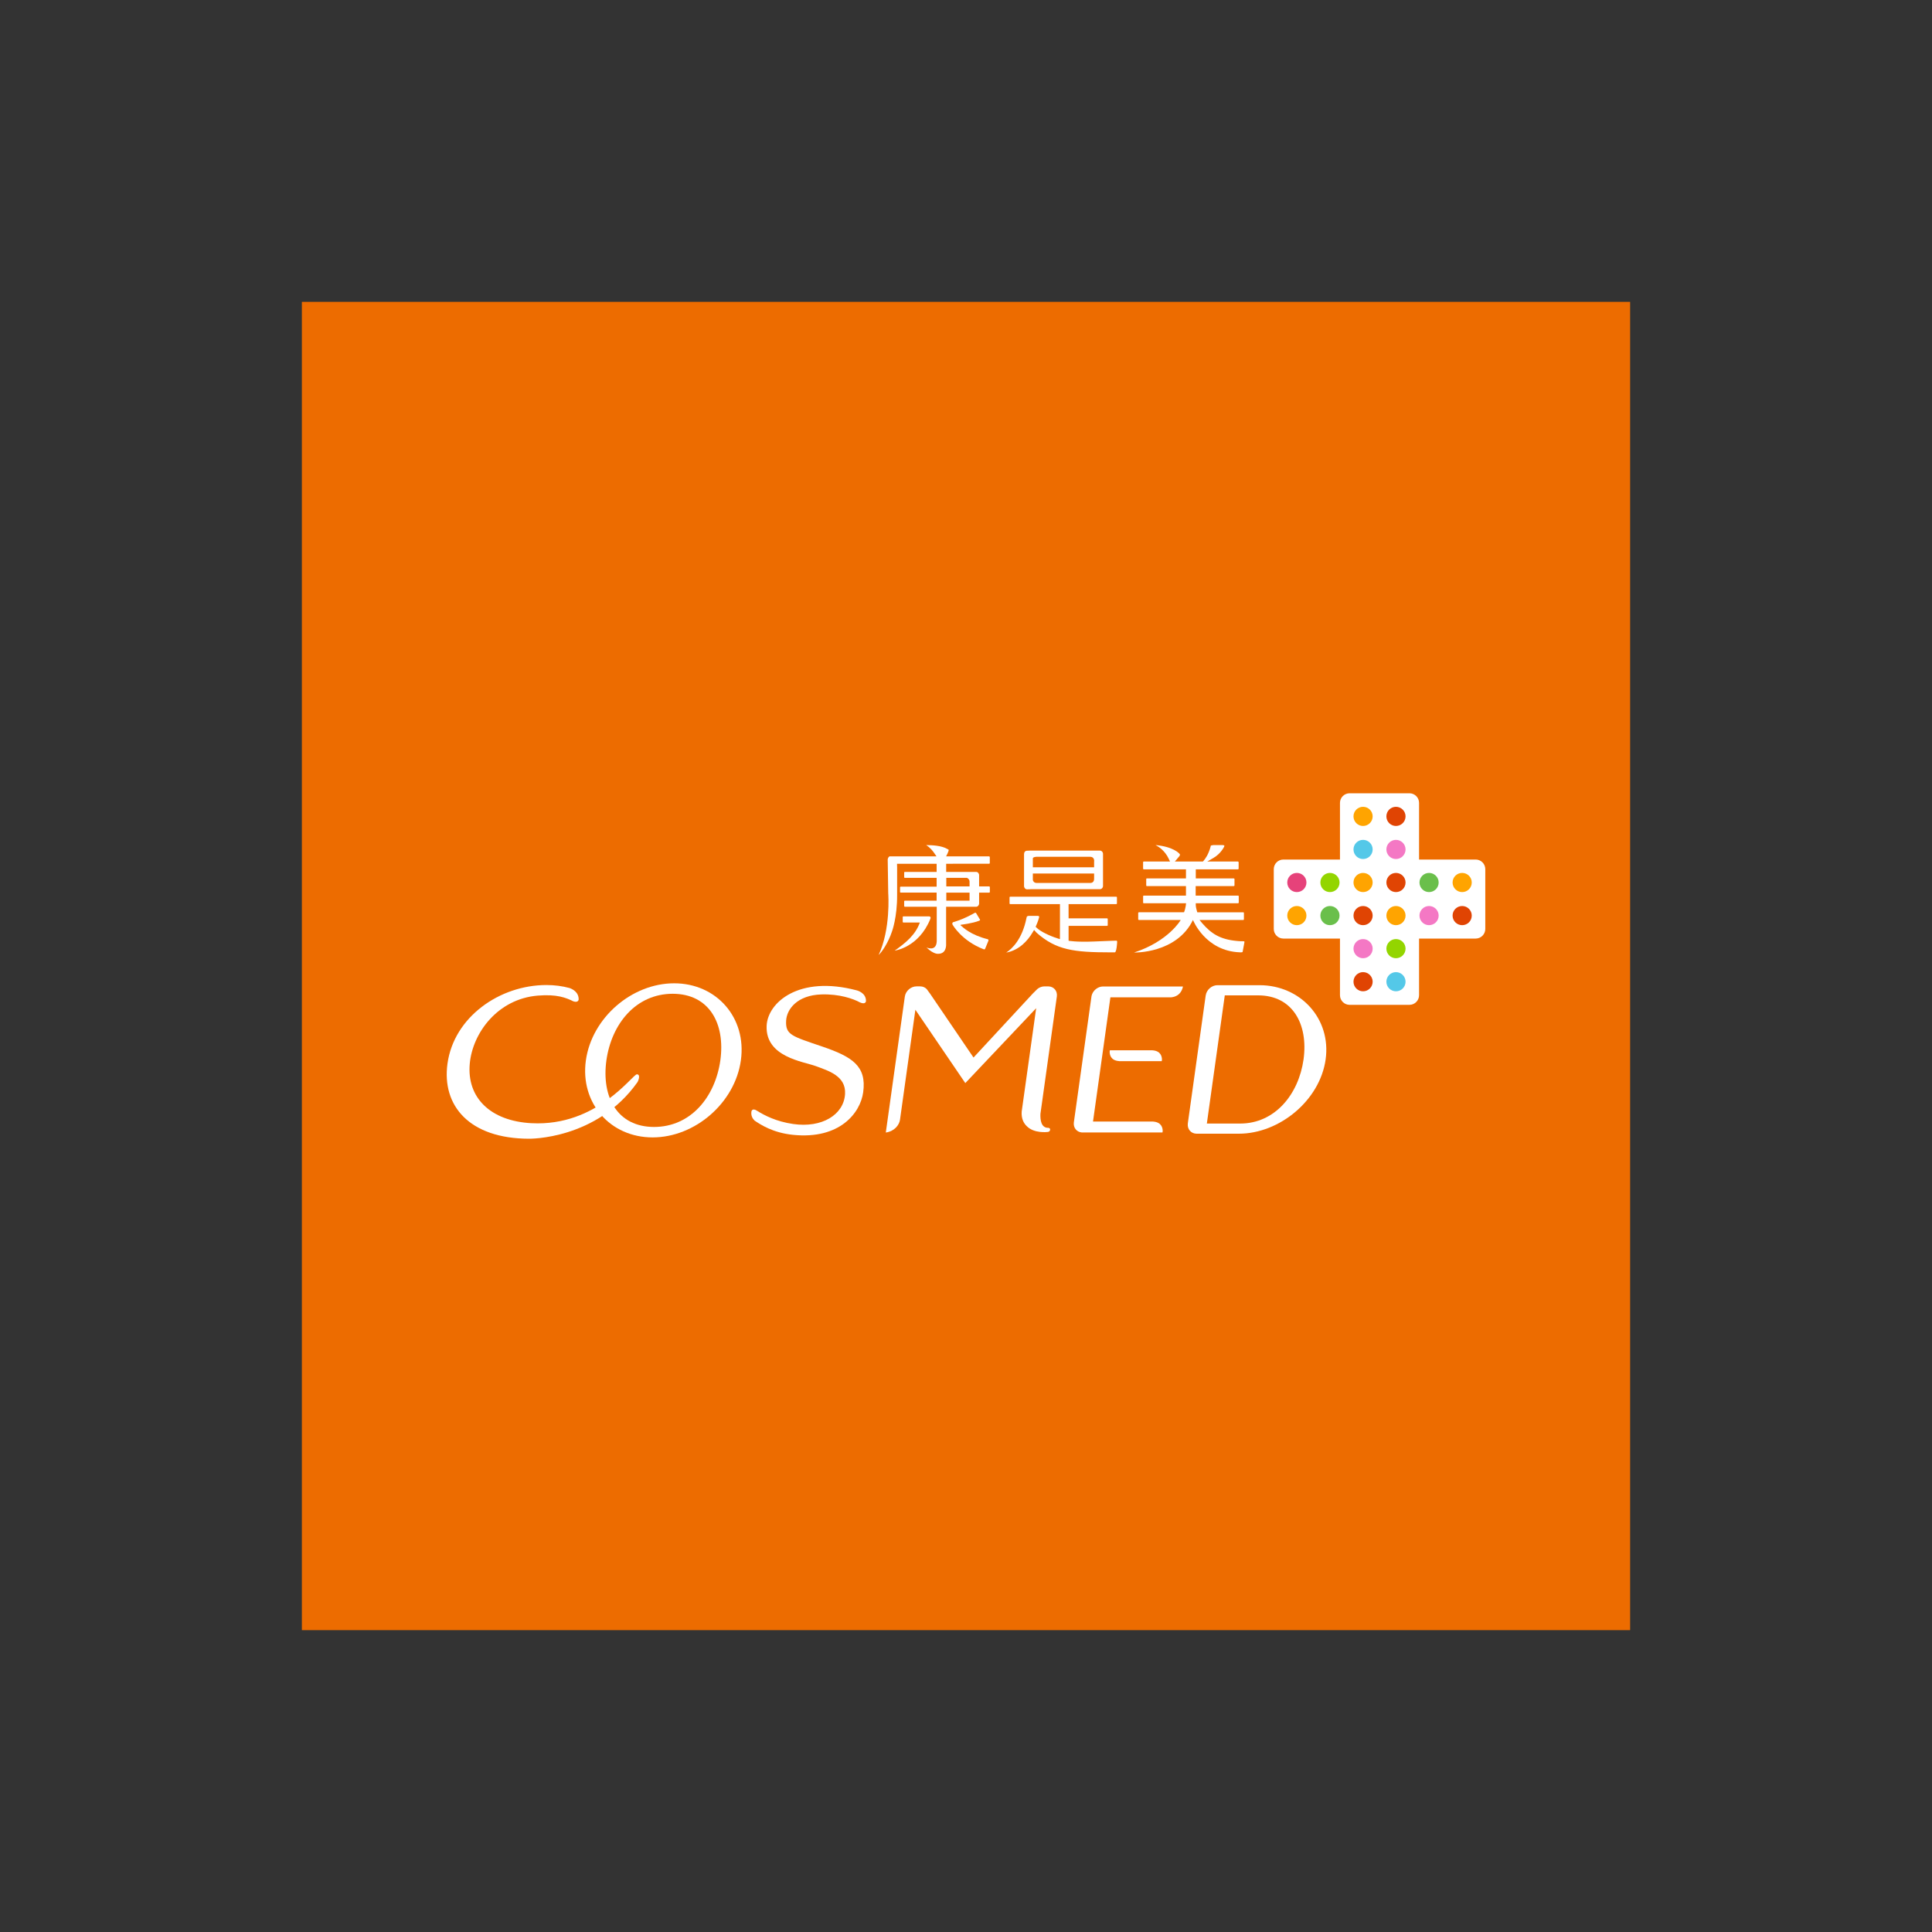 <svg width="160" height="160" viewBox="0 0 160 160" fill="none" xmlns="http://www.w3.org/2000/svg">
<rect x="0" y="0" width="160" height="160" fill="#333333" stroke="none"/>
<g clip-path="url(#clip0_15_1613)">
<path d="M135 25H25V135H135V25Z" fill="#ED6C00"/>
<path d="M102.689 78.869C102.893 78.869 102.906 78.859 102.913 78.809L103.061 78.016C103.063 77.934 103.021 77.948 102.783 77.948C102.697 77.951 102.576 77.938 102.485 77.93C101.023 77.807 100.301 77.304 99.562 76.457L99.34 76.189H102.972C102.998 76.189 103.016 76.164 103.016 76.126V75.614C103.016 75.576 102.998 75.552 102.972 75.552H99.154L99.121 75.437C99.034 75.129 99.029 75.012 99.029 74.97V74.805H102.533C102.558 74.805 102.588 74.781 102.588 74.744V74.219C102.588 74.195 102.559 74.17 102.533 74.17H99.02V73.382H102.18C102.205 73.382 102.235 73.359 102.235 73.321V72.807C102.235 72.77 102.204 72.746 102.18 72.746H99.03V71.994H102.523C102.549 71.994 102.578 71.972 102.578 71.934V71.408C102.578 71.38 102.549 71.348 102.523 71.348H99.982L100.516 71.035C101.113 70.685 101.378 70.123 101.379 70.117C101.404 70.056 101.397 70.03 101.397 70.03C101.39 70.019 101.338 69.986 101.224 69.986C101.207 69.986 101.194 69.988 101.191 69.988H100.476C100.342 70.003 100.29 70.023 100.273 70.032C100.272 70.039 100.27 70.044 100.269 70.05C100.267 70.073 100.262 70.096 100.255 70.12C100.084 70.761 99.812 71.133 99.664 71.298L99.62 71.347H97.297L97.69 70.881C97.709 70.834 97.727 70.768 97.718 70.742L97.694 70.727L97.666 70.693C97.663 70.689 97.197 70.122 95.696 69.984C95.952 70.114 96.468 70.444 96.781 71.105L96.896 71.348H94.72C94.687 71.348 94.666 71.379 94.666 71.408V71.934C94.666 71.974 94.685 71.994 94.72 71.994H98.217V72.746H94.98C94.943 72.746 94.925 72.767 94.925 72.807V73.321C94.925 73.361 94.943 73.382 94.98 73.382H98.217V74.17H94.723C94.691 74.17 94.668 74.189 94.668 74.219V74.744C94.668 74.783 94.686 74.805 94.723 74.805H98.226C98.226 74.805 98.196 75.213 98.055 75.551H94.316C94.289 75.551 94.261 75.574 94.261 75.613V76.125C94.261 76.165 94.29 76.188 94.316 76.188H97.784C97.784 76.188 96.785 77.946 93.92 78.885C93.92 78.885 97.442 78.984 98.796 76.188C98.796 76.188 99.815 78.772 102.689 78.867V78.869Z" fill="white"/>
<path d="M92.445 74.874C92.478 74.874 92.5 74.855 92.5 74.825V74.311C92.5 74.283 92.479 74.263 92.445 74.263H83.661C83.627 74.263 83.607 74.283 83.607 74.311V74.825C83.607 74.856 83.627 74.874 83.661 74.874H92.445Z" fill="white"/>
<path d="M85.053 70.453C84.91 70.453 84.807 70.57 84.807 70.729V73.375C84.807 73.526 84.917 73.65 85.053 73.65L85.296 73.647C85.32 73.642 85.343 73.638 85.363 73.638H91.09C91.235 73.638 91.347 73.516 91.347 73.362V70.718C91.347 70.567 91.23 70.443 91.09 70.443H85.287L85.053 70.454V70.453ZM85.536 71.225V71.09C85.536 70.971 85.825 70.946 85.924 70.956H90.22C90.421 70.935 90.513 71.019 90.558 71.086C90.626 71.185 90.618 71.299 90.609 71.354V71.823H85.536V71.224V71.225ZM85.536 72.34H90.609V72.778C90.609 72.824 90.609 72.937 90.531 73.025C90.474 73.09 90.394 73.123 90.292 73.123C90.282 73.123 90.272 73.123 90.262 73.123H85.864C85.611 73.123 85.552 72.944 85.539 72.888L85.536 72.849V72.34V72.34Z" fill="white"/>
<path d="M85.517 77.214L85.638 77.013L85.845 77.244C87.463 78.677 88.916 78.87 91.981 78.87C92.11 78.87 92.183 78.868 92.329 78.868C92.424 78.86 92.482 78.487 92.499 78.249C92.514 78.02 92.556 77.902 92.439 77.902C92.439 77.902 92.014 77.909 90.57 77.972C89.146 78.032 88.496 77.909 88.496 77.909V76.675H91.684C91.711 76.675 91.738 76.651 91.738 76.626V76.112C91.738 76.076 91.71 76.052 91.684 76.052H88.496L88.494 74.731H87.782L87.779 77.774L87.591 77.716C86.932 77.51 86.165 77.144 85.852 76.833L85.766 76.75L85.817 76.635C85.957 76.32 86.021 76.091 86.021 76.089C86.066 75.926 86.068 75.926 86.048 75.889C86.033 75.859 85.978 75.856 85.965 75.85H85.213C85.032 75.85 85.022 75.951 85.021 75.972L85.007 76.029C84.655 77.793 83.811 78.576 83.331 78.889C84.43 78.686 85.122 77.882 85.517 77.213" fill="white"/>
<path d="M77.577 77.954V72.617C77.577 72.595 77.596 72.578 77.618 72.578H78.312C78.334 72.578 78.353 72.595 78.353 72.617V78.179C78.353 78.179 78.421 78.989 77.703 78.989C77.703 78.989 77.337 79.055 76.727 78.465C76.727 78.465 77.537 78.844 77.577 77.954Z" fill="white"/>
<path d="M78.279 71.534L79.325 71.532H81.916C81.944 71.532 81.971 71.507 81.971 71.483V70.981C81.971 70.954 81.942 70.921 81.916 70.921H78.353L78.472 70.677C78.527 70.563 78.556 70.459 78.556 70.459C78.564 70.432 78.569 70.395 78.559 70.375C78.547 70.352 78.516 70.337 78.502 70.334L78.465 70.316C77.998 70.021 77.135 69.99 76.785 69.99H76.699C77.02 70.179 77.255 70.48 77.375 70.656L77.557 70.921H73.669C73.636 70.936 73.548 70.992 73.516 71.163L73.559 73.982C73.567 74.084 73.768 76.939 72.766 79.084C73.054 78.825 73.572 78.038 73.866 77.153C73.866 77.153 74.308 75.995 74.296 74.093V73.927V73.41V71.84C74.296 71.79 74.285 71.65 74.288 71.533H77.634M77.567 73.926V74.589H74.934C74.901 74.589 74.879 74.608 74.879 74.638V75.033C74.879 75.061 74.901 75.093 74.934 75.093H80.841C80.972 75.093 81.086 74.965 81.086 74.818V73.926H81.919C81.946 73.926 81.975 73.901 81.975 73.865V73.46C81.975 73.436 81.947 73.409 81.919 73.409H81.086V72.483C81.086 72.332 80.976 72.208 80.841 72.208H80.535L80.513 72.207H78.358V71.451H77.568V72.207H74.924C74.9 72.207 74.881 72.229 74.881 72.256V72.65C74.881 72.678 74.9 72.699 74.924 72.699H77.568V73.409M80.295 74.591L80.094 74.589H78.357V73.926H80.295V74.591ZM80.295 73.409H78.357V72.699H80.076L80.107 72.716C80.153 72.742 80.295 72.821 80.295 73.019V73.408V73.409Z" fill="white"/>
<path d="M77.58 73.43H74.584C74.559 73.43 74.539 73.452 74.539 73.48V73.874C74.539 73.9 74.559 73.922 74.584 73.922H77.58V73.43Z" fill="white"/>
<path d="M79.579 76.654C79.751 76.799 80.379 77.431 81.804 77.783C81.804 77.783 81.894 77.812 81.857 77.905C81.623 78.484 81.587 78.566 81.587 78.566C81.587 78.566 81.566 78.653 81.459 78.612C79.632 77.91 78.893 76.584 78.893 76.584C78.893 76.584 78.806 76.436 78.943 76.369C78.943 76.369 79.664 76.197 80.726 75.601C80.726 75.601 80.794 75.547 80.848 75.637C81.04 75.955 81.162 76.163 81.162 76.163C81.162 76.163 81.187 76.212 81.103 76.247C80.558 76.469 79.579 76.584 79.579 76.584C79.579 76.584 79.511 76.596 79.579 76.654Z" fill="white"/>
<path d="M77.05 76.091C77.122 75.894 76.948 75.891 76.948 75.891H74.814C74.781 75.891 74.76 75.909 74.76 75.936V76.344C74.76 76.371 74.781 76.4 74.814 76.4H76.177C75.827 77.402 75.027 78.07 74.095 78.727C74.095 78.727 76.094 78.474 77.05 76.091Z" fill="white"/>
<path d="M98.37 93.047C98.313 93.504 98.629 93.877 99.082 93.888H102.597C105.955 93.888 109.307 91.133 109.783 87.739C110.259 84.343 107.677 81.59 104.317 81.59H100.803C100.343 81.6 99.918 81.975 99.853 82.437L99.851 82.435L98.911 89.167L98.369 93.046L98.37 93.047ZM101.43 82.432H104.2C107.066 82.436 108.355 84.841 107.954 87.739C107.545 90.637 105.582 93.042 102.716 93.048H99.946L101.431 82.433L101.43 82.432Z" fill="white"/>
<path d="M68.076 86.664C65.569 85.809 65.046 85.704 65.103 84.535C65.151 83.583 66.015 82.415 68.03 82.354C69.512 82.309 70.643 82.703 71.219 83.015C71.694 83.227 71.717 82.91 71.717 82.91C71.734 82.199 70.949 82.017 70.949 82.017C66.162 80.748 63.564 83.023 63.489 84.965C63.391 87.544 66.507 87.902 67.553 88.288C68.592 88.674 70.071 89.099 69.984 90.596C69.882 92.326 68.061 93.43 65.686 93.085C64.281 92.88 63.327 92.381 62.704 91.995C62.306 91.727 62.235 92.028 62.235 92.028C62.169 92.385 62.325 92.641 62.493 92.804C63.009 93.153 64.021 93.813 65.67 93.982C69.549 94.382 71.252 92.159 71.485 90.461C71.784 88.281 70.584 87.519 68.075 86.663L68.076 86.664Z" fill="white"/>
<path d="M48.52 87.815C49.013 84.29 52.317 81.433 55.83 81.433C59.344 81.433 61.849 84.289 61.356 87.815C60.864 91.337 57.558 94.195 54.045 94.195C50.53 94.195 48.027 91.336 48.52 87.815ZM50.219 87.815C49.799 90.86 51.13 93.325 54.166 93.33C57.203 93.325 59.225 90.86 59.656 87.815C60.076 84.77 58.745 82.305 55.708 82.3C52.671 82.305 50.65 84.77 50.219 87.815Z" fill="white"/>
<path d="M44.021 93.019C40.595 92.839 38.647 90.888 38.904 88.086C39.138 85.532 41.223 82.725 44.535 82.452C46.121 82.32 46.888 82.63 47.478 82.925C47.901 83.069 47.922 82.772 47.922 82.772C47.934 82.149 47.38 81.897 47.164 81.823C46.567 81.662 45.928 81.576 45.254 81.576C41.369 81.576 37.596 84.229 37.06 88.077C36.574 91.57 38.87 94.293 43.804 94.304C43.804 94.304 49.418 94.406 52.803 89.605C52.803 89.605 53.112 88.997 52.752 88.969C52.392 88.943 49.475 93.307 44.021 93.018V93.019Z" fill="white"/>
<path d="M86.805 93.403C86.229 93.403 86.14 92.766 86.165 92.239L87.524 82.522V82.524C87.585 82.065 87.272 81.696 86.818 81.688H86.491C86.277 81.69 86.072 81.773 85.907 81.908L85.546 82.266L80.622 87.581L77.033 82.304L76.745 81.911C76.615 81.773 76.424 81.687 76.201 81.687H75.902C75.433 81.687 75 82.067 74.934 82.535V82.533L73.359 93.791C74.078 93.689 74.472 93.165 74.534 92.733L75.808 83.624L79.943 89.697L85.811 83.495L84.612 92.057C84.573 92.639 84.774 93.017 85.03 93.262C85.638 93.888 86.749 93.746 86.749 93.746C86.749 93.746 86.938 93.75 86.965 93.568C86.987 93.404 86.804 93.401 86.804 93.401L86.805 93.403Z" fill="white"/>
<path d="M91.96 82.595H96.991C97.824 82.509 97.949 81.8 97.965 81.696H91.353C90.906 81.696 90.491 82.041 90.397 82.48L88.929 92.972C88.885 93.396 89.162 93.74 89.573 93.784H96.272L96.289 93.663C96.289 93.419 96.199 92.936 95.507 92.886V92.883H90.518L91.959 82.594L91.96 82.595Z" fill="white"/>
<path d="M96.228 87.76C96.228 87.515 96.14 87.031 95.449 86.984V86.98H93.148H91.913L91.897 87.1C91.897 87.346 91.985 87.827 92.677 87.876V87.88H96.211L96.228 87.759V87.76Z" fill="white"/>
<path d="M122.21 71.183H117.521V66.49C117.521 66.053 117.163 65.696 116.727 65.696H111.765C111.328 65.696 110.971 66.054 110.971 66.49V71.183H106.283C105.845 71.183 105.488 71.54 105.488 71.977V76.934C105.488 77.371 105.845 77.728 106.283 77.728H110.971V82.421C110.971 82.858 111.328 83.216 111.765 83.216H116.727C117.163 83.216 117.521 82.858 117.521 82.421V77.728H122.21C122.646 77.728 123.005 77.371 123.005 76.934V71.977C123.005 71.54 122.647 71.183 122.21 71.183Z" fill="white"/>
<path d="M115.606 68.403C115.17 68.403 114.814 68.048 114.814 67.608C114.814 67.168 115.17 66.815 115.606 66.815C116.042 66.815 116.402 67.17 116.402 67.608C116.402 68.047 116.046 68.403 115.606 68.403Z" fill="#E04403"/>
<path d="M112.883 68.403C112.446 68.403 112.09 68.048 112.09 67.608C112.09 67.168 112.446 66.815 112.883 66.815C113.319 66.815 113.678 67.17 113.678 67.608C113.678 68.047 113.322 68.403 112.883 68.403Z" fill="#FFA400"/>
<path d="M115.606 71.141C115.17 71.141 114.814 70.787 114.814 70.347C114.814 69.907 115.17 69.553 115.606 69.553C116.042 69.553 116.402 69.908 116.402 70.347C116.402 70.785 116.046 71.141 115.606 71.141Z" fill="#F478C4"/>
<path d="M112.883 71.141C112.446 71.141 112.09 70.787 112.09 70.347C112.09 69.907 112.446 69.553 112.883 69.553C113.319 69.553 113.678 69.908 113.678 70.347C113.678 70.785 113.322 71.141 112.883 71.141Z" fill="#54C8E8"/>
<path d="M115.606 73.879C115.17 73.879 114.814 73.524 114.814 73.085C114.814 72.645 115.17 72.291 115.606 72.291C116.042 72.291 116.402 72.645 116.402 73.085C116.402 73.524 116.046 73.879 115.606 73.879Z" fill="#E04403"/>
<path d="M112.883 73.879C112.446 73.879 112.09 73.524 112.09 73.085C112.09 72.645 112.446 72.291 112.883 72.291C113.319 72.291 113.678 72.645 113.678 73.085C113.678 73.524 113.322 73.879 112.883 73.879Z" fill="#FFA400"/>
<path d="M115.606 76.619C115.17 76.619 114.814 76.264 114.814 75.826C114.814 75.386 115.17 75.032 115.606 75.032C116.042 75.032 116.402 75.387 116.402 75.826C116.402 76.264 116.046 76.619 115.606 76.619Z" fill="#FFA400"/>
<path d="M118.348 73.879C117.912 73.879 117.555 73.524 117.555 73.085C117.555 72.645 117.912 72.291 118.348 72.291C118.784 72.291 119.144 72.645 119.144 73.085C119.144 73.524 118.787 73.879 118.348 73.879Z" fill="#6ABF4B"/>
<path d="M118.348 76.619C117.912 76.619 117.555 76.264 117.555 75.826C117.555 75.386 117.912 75.032 118.348 75.032C118.784 75.032 119.144 75.387 119.144 75.826C119.144 76.264 118.787 76.619 118.348 76.619Z" fill="#F478C4"/>
<path d="M121.09 73.879C120.652 73.879 120.297 73.524 120.297 73.085C120.297 72.645 120.652 72.291 121.09 72.291C121.527 72.291 121.885 72.645 121.885 73.085C121.885 73.524 121.529 73.879 121.09 73.879Z" fill="#FFA400"/>
<path d="M121.09 76.619C120.652 76.619 120.297 76.264 120.297 75.826C120.297 75.386 120.652 75.032 121.09 75.032C121.527 75.032 121.885 75.387 121.885 75.826C121.885 76.264 121.529 76.619 121.09 76.619Z" fill="#E04403"/>
<path d="M112.883 76.619C112.446 76.619 112.09 76.264 112.09 75.826C112.09 75.386 112.446 75.032 112.883 75.032C113.319 75.032 113.678 75.387 113.678 75.826C113.678 76.264 113.322 76.619 112.883 76.619Z" fill="#E04403"/>
<path d="M110.14 73.879C109.704 73.879 109.347 73.524 109.347 73.085C109.347 72.645 109.704 72.291 110.14 72.291C110.576 72.291 110.936 72.645 110.936 73.085C110.936 73.524 110.579 73.879 110.14 73.879Z" fill="#93D500"/>
<path d="M110.14 76.619C109.704 76.619 109.347 76.264 109.347 75.826C109.347 75.386 109.704 75.032 110.14 75.032C110.576 75.032 110.936 75.387 110.936 75.826C110.936 76.264 110.579 76.619 110.14 76.619Z" fill="#6ABF4B"/>
<path d="M107.399 73.879C106.962 73.879 106.605 73.524 106.605 73.085C106.605 72.645 106.962 72.291 107.399 72.291C107.836 72.291 108.194 72.645 108.194 73.085C108.194 73.524 107.837 73.879 107.399 73.879Z" fill="#E6427A"/>
<path d="M107.399 76.619C106.962 76.619 106.605 76.264 106.605 75.826C106.605 75.386 106.962 75.032 107.399 75.032C107.836 75.032 108.194 75.387 108.194 75.826C108.194 76.264 107.837 76.619 107.399 76.619Z" fill="#FFA400"/>
<path d="M115.606 79.357C115.17 79.357 114.814 79.002 114.814 78.563C114.814 78.124 115.17 77.769 115.606 77.769C116.042 77.769 116.402 78.124 116.402 78.563C116.402 79.001 116.046 79.357 115.606 79.357Z" fill="#93D500"/>
<path d="M112.883 79.357C112.446 79.357 112.09 79.002 112.09 78.563C112.09 78.124 112.446 77.769 112.883 77.769C113.319 77.769 113.678 78.124 113.678 78.563C113.678 79.001 113.322 79.357 112.883 79.357Z" fill="#F478C4"/>
<path d="M115.606 82.095C115.17 82.095 114.814 81.74 114.814 81.302C114.814 80.863 115.17 80.507 115.606 80.507C116.042 80.507 116.402 80.862 116.402 81.302C116.402 81.741 116.046 82.095 115.606 82.095Z" fill="#54C8E8"/>
<path d="M112.883 82.095C112.446 82.095 112.09 81.74 112.09 81.302C112.09 80.863 112.446 80.507 112.883 80.507C113.319 80.507 113.678 80.862 113.678 81.302C113.678 81.741 113.322 82.095 112.883 82.095Z" fill="#E04403"/>
</g>
<defs>
<clipPath id="clip0_15_1613">
<rect width="110" height="110" fill="white" transform="translate(25 25)"/>
</clipPath>
</defs>
</svg>
